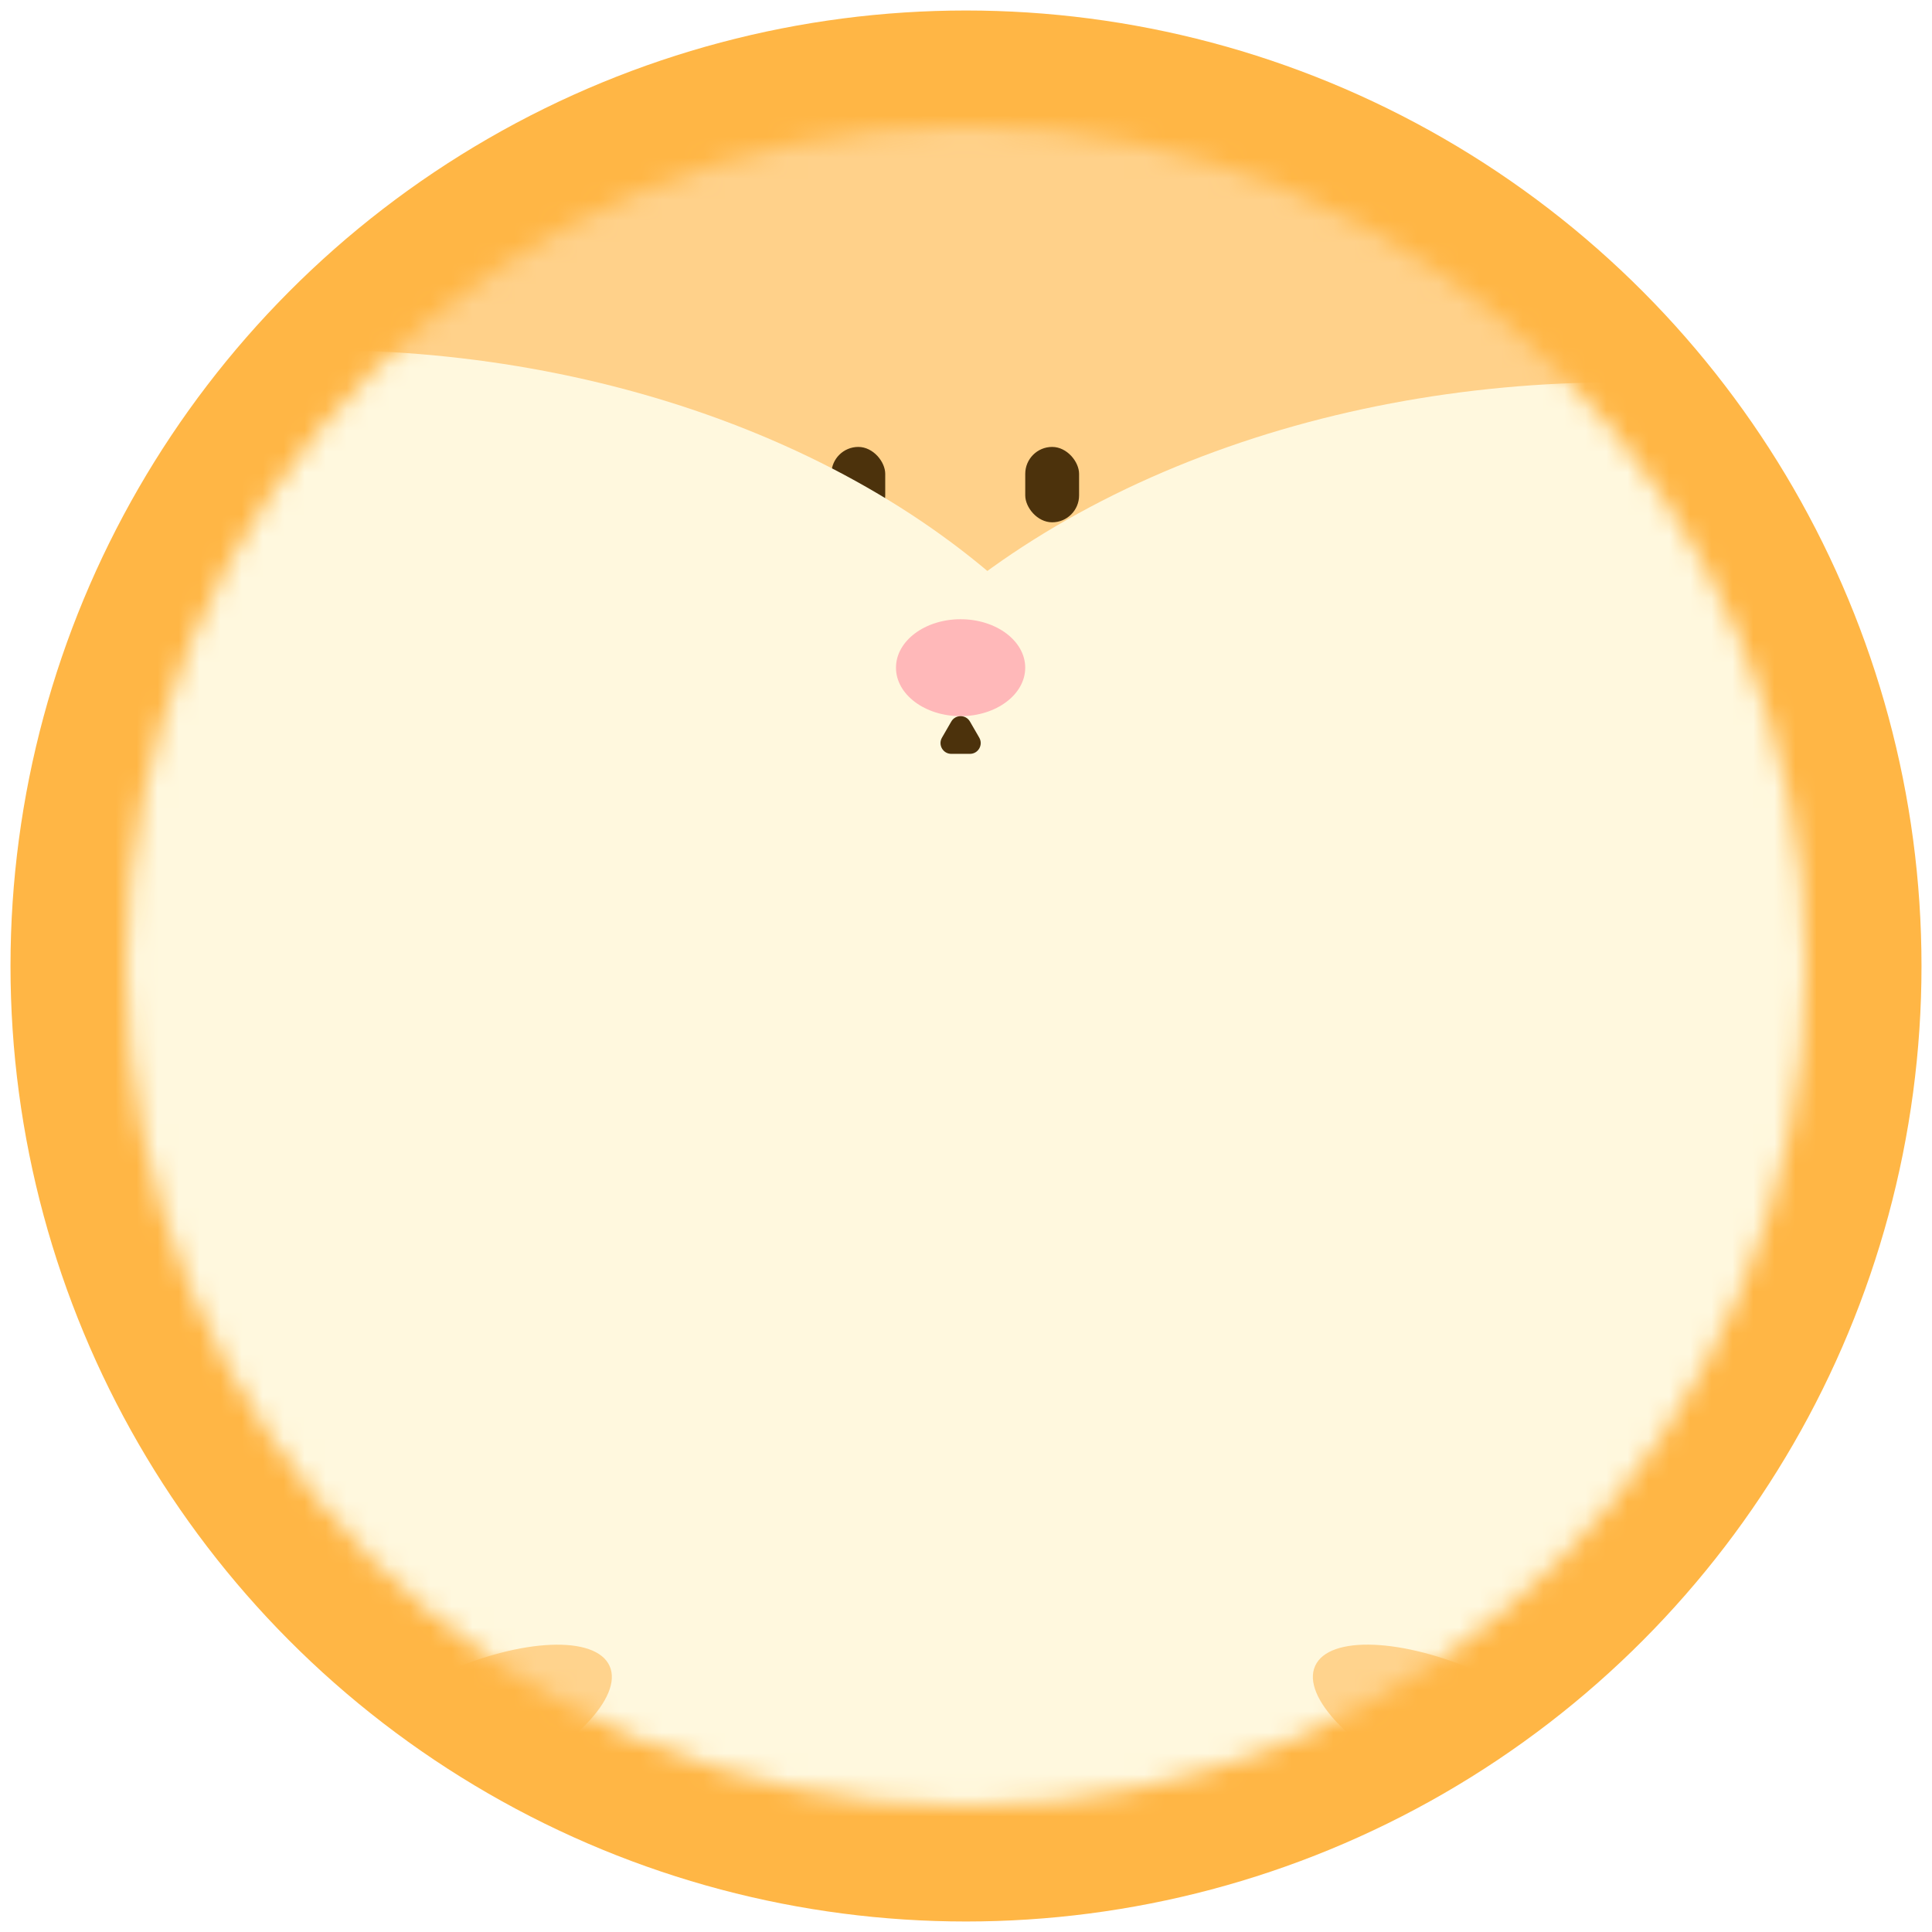 <svg width="92" height="92" viewBox="0 0 92 92" fill="none" xmlns="http://www.w3.org/2000/svg">
    <circle cx="46" cy="46" r="40" fill="white" stroke="#FFB645" stroke-width="11" />
    <mask id="mask0_33_184" style="maskType: alpha" maskUnits="userSpaceOnUse" x="6" y="6" width="80" height="80">
        <circle cx="46" cy="46" r="40" fill="white" />
    </mask>
    <g mask="url(#mask0_33_184)">
        <path d="M-10.403 27.692C14.665 -15.726 77.335 -15.726 102.403 27.692L119.501 57.308C144.569 100.727 113.234 155 63.098 155H28.902C-21.234 155 -52.569 100.726 -27.501 57.308L-10.403 27.692Z" fill="#FFD18A" />
        <rect x="42.154" y="24.872" width="2.564" height="3.59" rx="1.282" transform="rotate(-180 42.154 24.872)" fill="#4C320C" />
        <rect x="51.385" y="24.872" width="2.564" height="3.59" rx="1.282" transform="rotate(-180 51.385 24.872)" fill="#4C320C" />
        <path d="M9.242 51.13C26.971 25.357 65.03 25.357 82.759 51.13L102.951 80.484C123.313 110.085 102.121 150.385 66.193 150.385H25.809C-10.12 150.385 -31.312 110.085 -10.95 80.484L9.242 51.13Z" fill="#FFF8DE" />
        <g filter="url(#filter0_i_33_184)">
            <ellipse cx="81.641" cy="46.667" rx="42.051" ry="30" fill="#FFF8DE" />
        </g>
        <g filter="url(#filter1_i_33_184)">
            <ellipse cx="10.102" cy="46.667" rx="41.795" ry="30" fill="#FFF8DE" />
        </g>
        <ellipse cx="45.743" cy="31.795" rx="3.077" ry="2.308" transform="rotate(180 45.743 31.795)" fill="#FFB8B9" />
        <ellipse cx="7.326" cy="2.923" rx="7.326" ry="2.923" transform="matrix(0.913 0.409 0.409 -0.913 61.429 82.001)" fill="#FFD38D" />
        <ellipse cx="22.343" cy="82.329" rx="7.326" ry="2.923" transform="rotate(155.875 22.343 82.329)" fill="#FFD38D" />
        <path d="M45.299 34.359C45.497 34.017 45.99 34.017 46.188 34.359L46.632 35.128C46.829 35.47 46.582 35.898 46.188 35.898H45.299C44.905 35.898 44.658 35.47 44.855 35.128L45.299 34.359Z" fill="#4C320C" />
    </g>
    <defs>
        <filter id="filter0_i_33_184" x="34.974" y="16.667" width="88.718" height="61.538" filterUnits="userSpaceOnUse" color-interpolation-filters="sRGB">
            <feFlood flood-opacity="0" result="BackgroundImageFix" />
            <feBlend mode="normal" in="SourceGraphic" in2="BackgroundImageFix" result="shape" />
            <feColorMatrix in="SourceAlpha" type="matrix" values="0 0 0 0 0 0 0 0 0 0 0 0 0 0 0 0 0 0 127 0" result="hardAlpha" />
            <feOffset dx="-4.615" dy="1.538" />
            <feGaussianBlur stdDeviation="4.231" />
            <feComposite in2="hardAlpha" operator="arithmetic" k2="-1" k3="1" />
            <feColorMatrix type="matrix" values="0 0 0 0 1 0 0 0 0 0.714 0 0 0 0 0.271 0 0 0 1 0" />
            <feBlend mode="normal" in2="shape" result="effect1_innerShadow_33_184" />
        </filter>
        <filter id="filter1_i_33_184" x="-31.692" y="16.667" width="88.718" height="60" filterUnits="userSpaceOnUse" color-interpolation-filters="sRGB">
            <feFlood flood-opacity="0" result="BackgroundImageFix" />
            <feBlend mode="normal" in="SourceGraphic" in2="BackgroundImageFix" result="shape" />
            <feColorMatrix in="SourceAlpha" type="matrix" values="0 0 0 0 0 0 0 0 0 0 0 0 0 0 0 0 0 0 127 0" result="hardAlpha" />
            <feOffset dx="5.128" />
            <feGaussianBlur stdDeviation="2.821" />
            <feComposite in2="hardAlpha" operator="arithmetic" k2="-1" k3="1" />
            <feColorMatrix type="matrix" values="0 0 0 0 1 0 0 0 0 0.714 0 0 0 0 0.272 0 0 0 1 0" />
            <feBlend mode="normal" in2="shape" result="effect1_innerShadow_33_184" />
        </filter>
    </defs>
</svg>